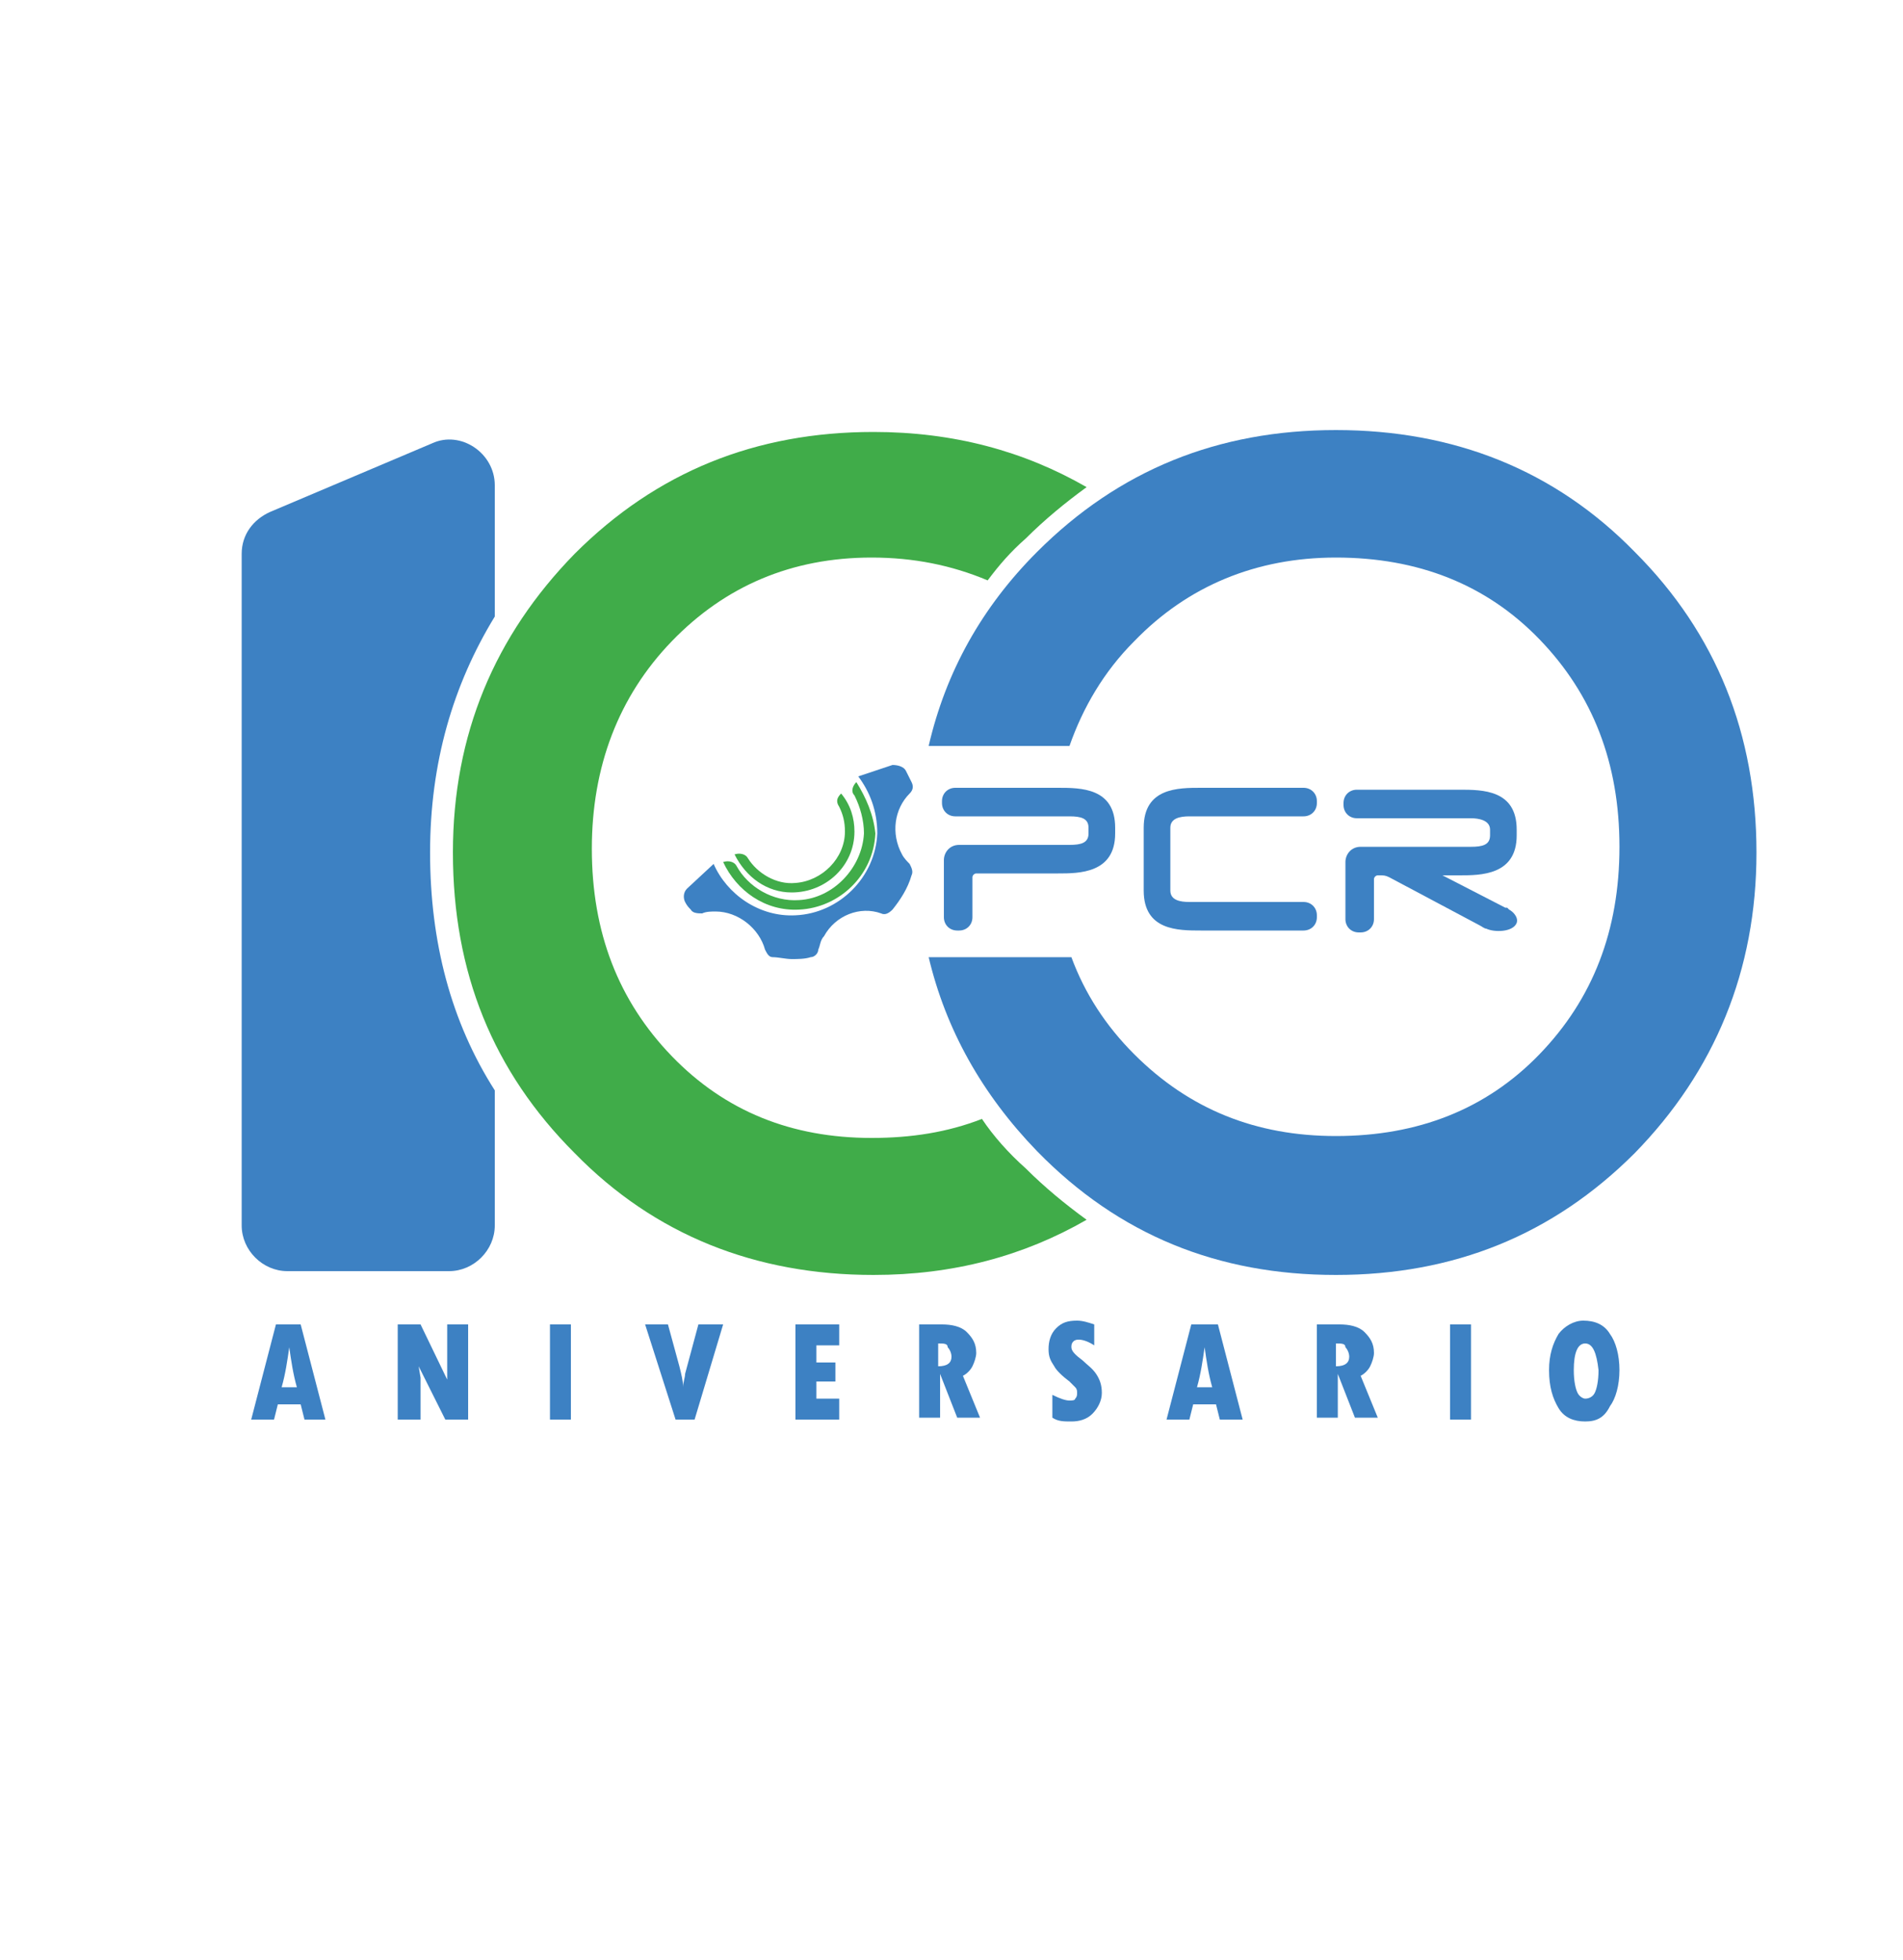 <?xml version="1.0" encoding="utf-8"?>
<!-- Generator: Adobe Illustrator 21.0.0, SVG Export Plug-In . SVG Version: 6.00 Build 0)  -->
<svg version="1.1"
	 id="Layer_1" xmlns:cc="http://creativecommons.org/ns#" xmlns:dc="http://purl.org/dc/elements/1.1/" xmlns:inkscape="http://www.inkscape.org/namespaces/inkscape" xmlns:rdf="http://www.w3.org/1999/02/22-rdf-syntax-ns#" xmlns:sodipodi="http://sodipodi.sourceforge.net/DTD/sodipodi-0.dtd" xmlns:svg="http://www.w3.org/2000/svg"
	 xmlns="http://www.w3.org/2000/svg" xmlns:xlink="http://www.w3.org/1999/xlink" x="0px" y="0px" viewBox="0 0 100 103"
	 style="enable-background:new 0 0 100 103;" xml:space="preserve">
<style type="text/css">
	.st0{fill:#3D81C3;}
	.st1{fill:#40AC49;}
</style>
<g>
	<path class="st0" d="M17.1,74.6H16l-0.2-0.8h-1.2l-0.2,0.8h-1.2l1.3-5h1.3L17.1,74.6z M15.6,72.9c-0.2-0.7-0.3-1.4-0.4-2.1h0
		c-0.1,0.7-0.2,1.4-0.4,2.1H15.6z"/>
	<polygon class="st0" points="20.9,69.6 22.1,69.6 23.5,72.5 23.5,72 23.5,69.6 24.6,69.6 24.6,74.6 23.4,74.6 22,71.8 22.1,72.4 
		22.1,74.6 20.9,74.6 	"/>
	<rect x="28.9" y="69.6" class="st0" width="1.1" height="5"/>
	<path class="st0" d="M33.9,69.6h1.2l0.6,2.2c0.1,0.4,0.2,0.8,0.2,1.1h0c0-0.3,0.1-0.5,0.1-0.7l0.7-2.6H38l-1.5,5h-1L33.9,69.6z"/>
	<polygon class="st0" points="41.8,69.6 44.1,69.6 44.1,70.7 42.9,70.7 42.9,71.6 43.9,71.6 43.9,72.6 42.9,72.6 42.9,73.5 
		44.1,73.5 44.1,74.6 41.8,74.6 	"/>
	<path class="st0" d="M48.2,69.6h1.3c0.5,0,1,0.1,1.3,0.4c0.3,0.3,0.5,0.6,0.5,1.1c0,0.2-0.1,0.5-0.2,0.7c-0.1,0.2-0.3,0.4-0.5,0.5
		l0.9,2.2h-1.2l-0.9-2.3h0v2.3h-1.1V69.6z M49.3,70.6v1.2c0.5,0,0.7-0.2,0.7-0.5c0-0.2-0.1-0.4-0.2-0.5
		C49.8,70.6,49.6,70.6,49.3,70.6"/>
	<path class="st0" d="M55.3,74.5v-1.2c0.4,0.2,0.7,0.3,0.9,0.3c0.1,0,0.3,0,0.3-0.1c0.1-0.1,0.1-0.2,0.1-0.3c0-0.1,0-0.2-0.1-0.3
		c-0.1-0.1-0.2-0.2-0.3-0.3c-0.4-0.3-0.7-0.6-0.8-0.8c-0.2-0.3-0.3-0.5-0.3-0.9c0-0.4,0.1-0.8,0.4-1.1c0.3-0.3,0.6-0.4,1.1-0.4
		c0.3,0,0.6,0.1,0.9,0.2v1.1c-0.3-0.2-0.6-0.3-0.8-0.3c-0.1,0-0.2,0-0.3,0.1c-0.1,0.1-0.1,0.2-0.1,0.3c0,0.2,0.2,0.4,0.6,0.7
		c0.2,0.2,0.5,0.4,0.7,0.7c0.2,0.3,0.3,0.6,0.3,1c0,0.4-0.2,0.8-0.5,1.1c-0.3,0.3-0.7,0.4-1.1,0.4C55.9,74.7,55.6,74.7,55.3,74.5"/>
	<path class="st0" d="M65.3,74.6h-1.2l-0.2-0.8h-1.2l-0.2,0.8h-1.2l1.3-5H64L65.3,74.6z M63.7,72.9c-0.2-0.7-0.3-1.4-0.4-2.1h0
		c-0.1,0.7-0.2,1.4-0.4,2.1H63.7z"/>
	<path class="st0" d="M69.1,69.6h1.3c0.5,0,1,0.1,1.3,0.4c0.3,0.3,0.5,0.6,0.5,1.1c0,0.2-0.1,0.5-0.2,0.7c-0.1,0.2-0.3,0.4-0.5,0.5
		l0.9,2.2h-1.2l-0.9-2.3h0v2.3h-1.1V69.6z M70.2,70.6v1.2c0.5,0,0.7-0.2,0.7-0.5c0-0.2-0.1-0.4-0.2-0.5
		C70.7,70.6,70.5,70.6,70.2,70.6"/>
	<rect x="76.2" y="69.6" class="st0" width="1.1" height="5"/>
	<path class="st0" d="M83.3,74.7c-0.6,0-1.1-0.2-1.4-0.7c-0.3-0.5-0.5-1.1-0.5-2c0-0.8,0.2-1.4,0.5-1.9c0.3-0.4,0.8-0.7,1.3-0.7
		c0.6,0,1.1,0.2,1.4,0.7c0.3,0.4,0.5,1.1,0.5,1.9c0,0.8-0.2,1.5-0.5,1.9C84.3,74.5,83.9,74.7,83.3,74.7 M83.3,70.6
		c-0.4,0-0.6,0.5-0.6,1.4c0,0.6,0.1,1,0.2,1.2c0.1,0.2,0.3,0.3,0.4,0.3c0.2,0,0.4-0.1,0.5-0.3c0.1-0.2,0.2-0.6,0.2-1.2
		C83.9,71.1,83.7,70.6,83.3,70.6"/>
	<path class="st1" d="M51.6,58.8c-1.8,0.7-3.7,1-5.8,1c-4.2,0-7.7-1.4-10.5-4.3c-2.8-2.9-4.2-6.5-4.2-10.9c0-4.3,1.4-8,4.2-10.9
		c2.8-2.9,6.3-4.4,10.5-4.4c2.2,0,4.2,0.4,6.1,1.2c0.6-0.8,1.2-1.5,2-2.2c1-1,2.1-1.9,3.2-2.7c-3.3-1.9-7-2.9-11.2-2.9
		c-6.2,0-11.4,2.1-15.7,6.4c-4.2,4.3-6.4,9.5-6.4,15.7c0,6.3,2.1,11.5,6.4,15.8c4.2,4.3,9.5,6.4,15.7,6.4c4.2,0,7.9-1,11.2-2.9
		c-1.1-0.8-2.2-1.7-3.2-2.7C53,60.6,52.2,59.7,51.6,58.8"/>
	<path class="st0" d="M26,32.4v-6.9c0-1.7-1.8-2.9-3.3-2.2l-8.5,3.6c-0.9,0.4-1.5,1.2-1.5,2.2v35.3c0,1.3,1.1,2.4,2.4,2.4h8.5
		c1.3,0,2.4-1.1,2.4-2.4v-7.1c-2.3-3.6-3.4-7.8-3.4-12.5C22.6,40.1,23.8,36,26,32.4"/>
	<path class="st0" d="M85.9,29c-4.2-4.3-9.5-6.4-15.7-6.4c-6.2,0-11.4,2.1-15.7,6.4c-2.9,2.9-4.8,6.3-5.7,10.2h7.4
		c0.7-2,1.8-3.9,3.4-5.5c2.8-2.9,6.4-4.4,10.6-4.4c4.3,0,7.9,1.4,10.7,4.3c2.8,2.9,4.2,6.5,4.2,10.9s-1.4,8-4.2,10.9
		c-2.8,2.9-6.4,4.3-10.7,4.3c-4.2,0-7.7-1.4-10.6-4.3c-1.5-1.5-2.6-3.2-3.3-5.1h-7.5c0.9,3.8,2.8,7.2,5.7,10.2
		C58.8,64.9,64,67,70.2,67c6.2,0,11.4-2.1,15.7-6.4c4.2-4.3,6.4-9.6,6.4-15.8C92.3,38.6,90.2,33.3,85.9,29"/>
	<path class="st0" d="M58.6,43.5c0-2.1-1.8-2.1-3-2.1l-5.4,0c-0.4,0-0.7,0.3-0.7,0.7v0.1c0,0.4,0.3,0.7,0.7,0.7h5.4h0.6
		c0.6,0,1,0.1,1,0.6v0.3c0,0.5-0.4,0.6-1,0.6h-3.6h-0.1H51H51h-0.6c-0.5,0-0.8,0.4-0.8,0.8v0.7v1.4v0.1v0.8c0,0.4,0.3,0.7,0.7,0.7
		h0.1c0.4,0,0.7-0.3,0.7-0.7v-0.8v-0.1v-1.2c0-0.1,0.1-0.2,0.2-0.2h1.2h0.1h3c1.1,0,3,0,3-2.1L58.6,43.5z"/>
	<path class="st0" d="M60.1,46.8c0,2.1,1.8,2.1,3,2.1l5.4,0c0.4,0,0.7-0.3,0.7-0.7v-0.1c0-0.4-0.3-0.7-0.7-0.7h-6
		c-0.5,0-1-0.1-1-0.6v-3.3c0-0.5,0.5-0.6,1-0.6h6c0.4,0,0.7-0.3,0.7-0.7v-0.1c0-0.4-0.3-0.7-0.7-0.7l-5.4,0c-1.2,0-3,0-3,2.1V46.8z"
		/>
	<path class="st0" d="M79.7,48.5C79.7,48.5,79.7,48.5,79.7,48.5c0.1-0.3-0.2-0.6-0.4-0.7l-0.1-0.1l-0.1,0l-3.3-1.7h0.9
		c1.1,0,3,0,3-2.1l0-0.3c0-2.1-1.8-2.1-3-2.1l-5.4,0c-0.4,0-0.7,0.3-0.7,0.7v0.1c0,0.4,0.3,0.7,0.7,0.7h5.4h0.6c0.4,0,1,0.1,1,0.6
		v0.3c0,0.5-0.4,0.6-1,0.6h-5.8c-0.5,0-0.8,0.4-0.8,0.8v0.7v1.4v0.1v0.8c0,0.4,0.3,0.7,0.7,0.7h0.1c0.4,0,0.7-0.3,0.7-0.7v-0.8v-0.1
		v-1.2c0-0.1,0.1-0.2,0.2-0.2h0.1c0.2,0,0.3,0,0.5,0.1l4.7,2.5c0.2,0.1,0.3,0.2,0.4,0.2C78.5,49,79.5,49,79.7,48.5"/>
	<path class="st1" d="M45,41.1L45,41.1c-0.2,0.2-0.3,0.5-0.1,0.7c0.3,0.6,0.5,1.3,0.5,2c-0.1,1.8-1.6,3.4-3.4,3.5
		c-1.4,0.1-2.7-0.7-3.3-1.8c-0.1-0.2-0.4-0.3-0.7-0.2l0,0c0.7,1.5,2.2,2.6,4,2.5c2.1-0.1,3.9-1.8,4-4C45.9,42.8,45.5,41.9,45,41.1"
		/>
	<path class="st1" d="M41.6,46.9c1.8,0,3.3-1.4,3.3-3.2c0-0.7-0.2-1.4-0.7-2c-0.2,0.2-0.3,0.4-0.1,0.7c0.2,0.4,0.3,0.8,0.3,1.3
		c0,1.4-1.2,2.6-2.6,2.7c-1,0.1-2-0.5-2.5-1.3c-0.1-0.2-0.4-0.3-0.7-0.2l0,0C39.2,46.1,40.3,46.9,41.6,46.9"/>
	<path class="st0" d="M47.4,44.9c-0.6-1.1-0.4-2.4,0.4-3.2c0.2-0.2,0.2-0.4,0.1-0.6c-0.1-0.2-0.2-0.4-0.3-0.6
		c-0.1-0.2-0.4-0.3-0.7-0.3l-1.8,0.6c0.6,0.8,1,1.8,1,3c-0.1,2.3-2,4.2-4.3,4.3c-1.9,0.1-3.6-1.1-4.3-2.7l-1.4,1.3
		c-0.2,0.2-0.2,0.5-0.1,0.7c0.1,0.2,0.2,0.3,0.3,0.4c0.1,0.2,0.4,0.2,0.6,0.2c0.2-0.1,0.5-0.1,0.7-0.1c1.2,0,2.3,0.9,2.6,2
		c0.1,0.2,0.2,0.4,0.4,0.4c0.3,0,0.7,0.1,1,0.1c0.3,0,0.7,0,1-0.1c0.2,0,0.4-0.2,0.4-0.4c0.1-0.2,0.1-0.5,0.3-0.7
		c0.6-1.1,1.9-1.6,3-1.2c0.2,0.1,0.4,0,0.6-0.2c0.4-0.5,0.8-1.1,1-1.8c0.1-0.2,0-0.4-0.1-0.6C47.7,45.3,47.5,45.1,47.4,44.9"/>
</g>
</svg>
